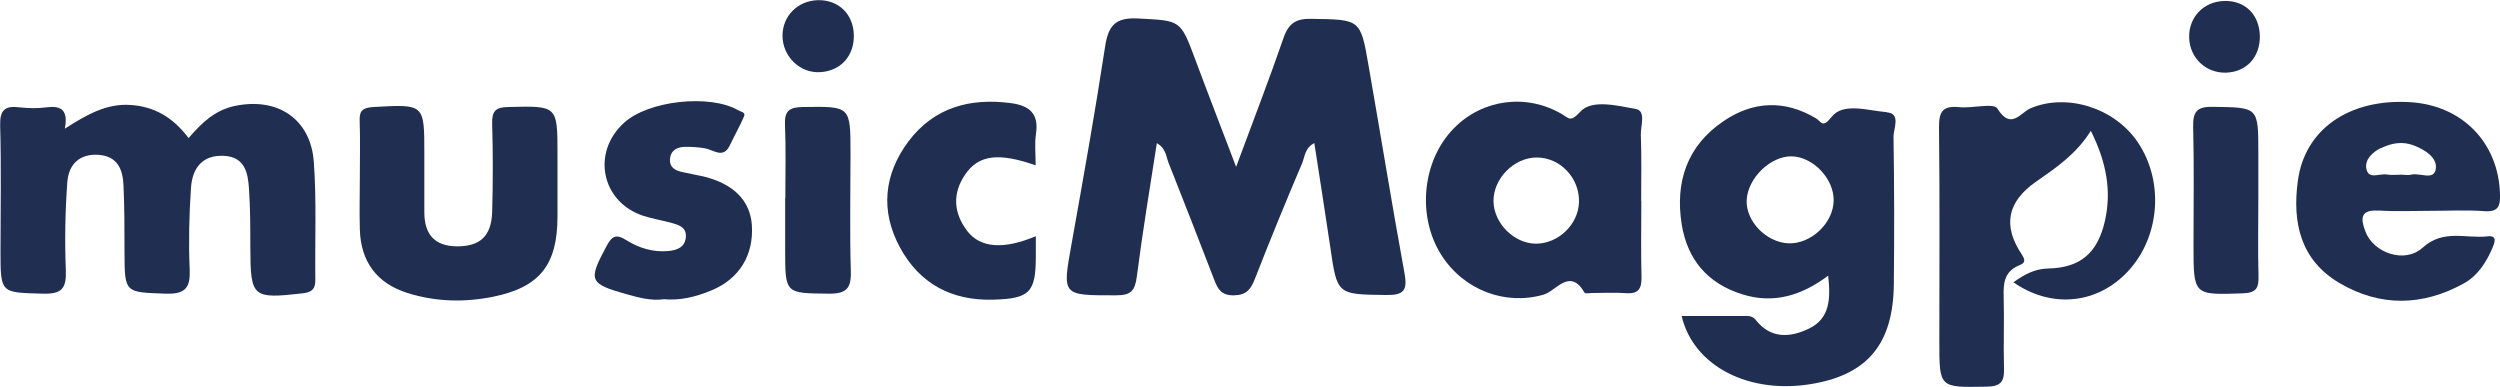 <?xml version="1.0" encoding="UTF-8"?> <svg xmlns="http://www.w3.org/2000/svg" id="Layer_2" data-name="Layer 2" viewBox="0 0 150 23.21"><defs><style> .cls-1 { fill: #202e52; } </style></defs><g id="Layer_1-2" data-name="Layer 1"><g><path class="cls-1" d="m74.16,10.03c1.03-2.79,1.99-5.25,2.85-7.75.31-.9.76-1.17,1.69-1.15,2.91.05,2.93,0,3.41,2.79.73,4.16,1.4,8.32,2.16,12.47.19,1.04-.04,1.33-1.12,1.31-2.93-.04-2.92,0-3.34-2.92-.3-2.03-.62-4.06-.95-6.19-.56.26-.57.81-.73,1.2-.98,2.3-1.93,4.62-2.84,6.95-.24.6-.48.96-1.24.98-.78.02-.99-.39-1.21-.97-.9-2.34-1.81-4.67-2.73-6.99-.15-.38-.15-.86-.7-1.17-.42,2.71-.86,5.35-1.2,8-.11.85-.34,1.13-1.24,1.13-3.27,0-3.24.05-2.67-3.12.7-3.91,1.4-7.83,2-11.76.19-1.28.59-1.81,2-1.73,2.52.14,2.52.04,3.42,2.47.77,2.07,1.57,4.12,2.45,6.44Z"></path><path class="cls-1" d="m11.31,8.29c.81-.94,1.58-1.66,2.72-1.92,2.58-.57,4.61.73,4.8,3.35.17,2.35.06,4.72.09,7.07,0,.55-.19.74-.76.81-3.01.34-3.13.25-3.14-2.72,0-1.18,0-2.36-.08-3.54-.06-.96-.24-1.93-1.51-1.99-1.31-.06-1.89.76-1.97,1.91-.11,1.61-.15,3.24-.08,4.86.05,1.11-.21,1.54-1.44,1.5-2.46-.09-2.46-.02-2.47-2.51,0-1.33,0-2.65-.06-3.98-.04-.95-.34-1.75-1.49-1.84-1.17-.08-1.8.59-1.88,1.63-.13,1.76-.16,3.53-.09,5.3.04,1.1-.25,1.43-1.38,1.4-2.53-.07-2.54,0-2.54-2.55,0-2.51.05-5.02-.02-7.52-.03-.95.28-1.22,1.16-1.11.53.06,1.09.07,1.62,0,.85-.11,1.32.13,1.1,1.28,1.33-.85,2.52-1.53,3.97-1.42,1.41.1,2.52.74,3.46,1.99Z"></path><path class="cls-1" d="m120.8,16.94c.68-.48,1.28-.81,2.09-.83,1.92-.04,2.96-.92,3.4-2.83.42-1.83.09-3.57-.84-5.43-.89,1.42-2.1,2.22-3.3,3.06-1.73,1.21-1.99,2.65-.84,4.36.34.51,0,.57-.23.68-.83.38-.88,1.06-.86,1.84.04,1.43-.02,2.85.02,4.28.03.78-.15,1.12-1.04,1.13-2.85.05-2.84.09-2.84-2.72,0-4.28.03-8.56-.02-12.84-.01-.97.25-1.31,1.22-1.21.78.08,2.06-.27,2.28.08.83,1.33,1.38.24,2.01-.02,2.17-.91,5.01-.02,6.4,2.02,1.67,2.45,1.33,5.94-.78,7.98-1.83,1.78-4.47,1.98-6.66.45Z"></path><path class="cls-1" d="m21.59,10.65c0-1.13.03-2.26-.01-3.39-.03-.65.21-.8.84-.84,3.04-.17,3.04-.19,3.04,2.77,0,1.18,0,2.36,0,3.54,0,1.29.58,2.04,1.95,2.05,1.38.01,2.07-.6,2.12-2.05.05-1.77.05-3.54,0-5.31-.02-.77.21-.99.99-1,2.93-.07,2.93-.1,2.93,2.87,0,1.23,0,2.46,0,3.69,0,2.9-1.05,4.26-3.89,4.83-1.7.34-3.43.3-5.11-.23-1.84-.58-2.81-1.88-2.86-3.83-.03-1.03,0-2.06,0-3.1,0,0,0,0,0,0Z"></path><path class="cls-1" d="m39.79,17.96c-.74.09-1.46-.1-2.17-.3-2.28-.64-2.34-.82-1.24-2.87.32-.6.55-.79,1.2-.38.75.47,1.61.74,2.53.65.51-.05.99-.22,1.04-.83.05-.59-.41-.73-.84-.85-.57-.16-1.15-.25-1.71-.43-2.51-.82-3.13-3.79-1.16-5.58,1.46-1.34,5.16-1.74,6.86-.75.15.09.46.11.34.37-.25.58-.57,1.14-.84,1.71-.4.86-.97.29-1.5.2-.38-.07-.78-.09-1.17-.09-.48,0-.89.19-.93.74-.04.49.31.68.72.77.43.1.87.17,1.3.27,1.79.44,2.78,1.44,2.89,2.89.13,1.82-.75,3.26-2.44,3.95-.92.38-1.86.62-2.88.52Z"></path><path class="cls-1" d="m62.15,14.19c0,.46,0,.8,0,1.15,0,2.2-.35,2.58-2.56,2.64-2.48.07-4.41-.95-5.59-3.13-1.19-2.19-.97-4.39.51-6.37,1.54-2.04,3.7-2.62,6.16-2.29,1.1.15,1.67.63,1.49,1.83-.09.61-.02,1.24-.02,1.9-2.22-.78-3.43-.63-4.23.55-.79,1.16-.69,2.33.14,3.41.78,1,2.17,1.1,4.08.3Z"></path><path class="cls-1" d="m47.12,11.9c0-1.47.04-2.94-.02-4.41-.04-.85.27-1.06,1.09-1.07,2.85-.04,2.84-.07,2.84,2.81,0,2.35-.05,4.71.02,7.06.03,1.02-.28,1.34-1.32,1.33-2.62-.03-2.62.02-2.62-2.63,0-1.03,0-2.06,0-3.09Z"></path><path class="cls-1" d="m135.5,11.98c0,1.52-.03,3.05.01,4.57.02.71-.11,1.02-.94,1.05-2.96.1-2.96.14-2.96-2.88,0-2.36.04-4.72-.02-7.07-.02-.92.18-1.26,1.19-1.24,2.72.04,2.72-.01,2.72,2.77,0,.93,0,1.87,0,2.8Z"></path><path class="cls-1" d="m51.23,2.09c.03,1.27-.79,2.17-2.02,2.24-1.21.07-2.25-.93-2.26-2.18,0-1.19.91-2.11,2.13-2.14,1.23-.03,2.12.84,2.15,2.08Z"></path><path class="cls-1" d="m133.56,4.36c-1.21.03-2.17-.88-2.21-2.09-.04-1.22.85-2.17,2.08-2.21,1.25-.05,2.13.8,2.16,2.08.03,1.28-.8,2.18-2.03,2.22Z"></path><path class="cls-1" d="m113.21,6.73c-1.12-.09-2.62-.6-3.31.28-.56.72-.62.28-.94.09-1.89-1.13-3.79-1.03-5.55.17-2.18,1.47-2.91,3.64-2.51,6.18.34,2.12,1.55,3.56,3.64,4.21,1.89.59,3.56.07,5.15-1.12.15,1.36.12,2.57-1.16,3.18-1.13.54-2.29.62-3.19-.53-.22-.28-.52-.23-.81-.23-1.17,0-2.34,0-3.63,0,.68,2.96,4.02,4.79,8.01,4.04,3.19-.6,4.68-2.42,4.72-5.94.03-2.95.03-5.91-.02-8.86,0-.49.46-1.39-.4-1.46Zm-5.9,7.87c-1.34-.06-2.57-1.33-2.51-2.6.07-1.33,1.45-2.66,2.73-2.62,1.28.05,2.51,1.36,2.49,2.65-.02,1.36-1.36,2.62-2.72,2.57Z"></path><path class="cls-1" d="m98.47,12.08c0-1.33.03-2.65-.02-3.98-.02-.54.33-1.45-.3-1.56-1.11-.2-2.65-.6-3.34.17-.59.65-.68.38-1.09.14-2.12-1.25-4.76-.91-6.48.84-1.91,1.93-2.24,5.28-.76,7.61,1.35,2.12,3.85,3.04,6.13,2.38.77-.22,1.58-1.65,2.47-.11.04.06.28.01.43.01.69,0,1.38-.04,2.06.01.73.05.93-.26.92-.95-.04-1.52-.01-3.04-.01-4.57Zm-6.31,2.54c-1.31,0-2.53-1.22-2.55-2.54-.02-1.37,1.24-2.64,2.61-2.63,1.41.01,2.56,1.24,2.52,2.68-.04,1.34-1.24,2.49-2.58,2.49Z"></path><path class="cls-1" d="m142.71,12.63c1.03.07,2.07.02,3.1.02,1.08,0,2.17-.06,3.25.02.84.06.96-.3.94-1.01-.08-3.09-2.26-5.34-5.39-5.53-3.66-.22-6.33,1.62-6.74,4.73-.34,2.5.16,4.75,2.51,6.13,2.44,1.43,4.97,1.38,7.44.02.84-.46,1.36-1.27,1.73-2.14.13-.32.31-.76-.29-.69-1.3.15-2.66-.45-3.9.68-1.07.98-2.96.32-3.44-.98-.28-.74-.33-1.32.8-1.24Zm.15-3.74c.63-.31,1.29-.43,1.98-.16.67.26,1.4.73,1.31,1.39-.1.75-.97.22-1.48.36-.18.05-.39,0-.58,0-.29,0-.59.04-.88-.01-.43-.08-1.1.33-1.23-.35-.1-.55.37-.99.87-1.24Z"></path></g></g></svg> 